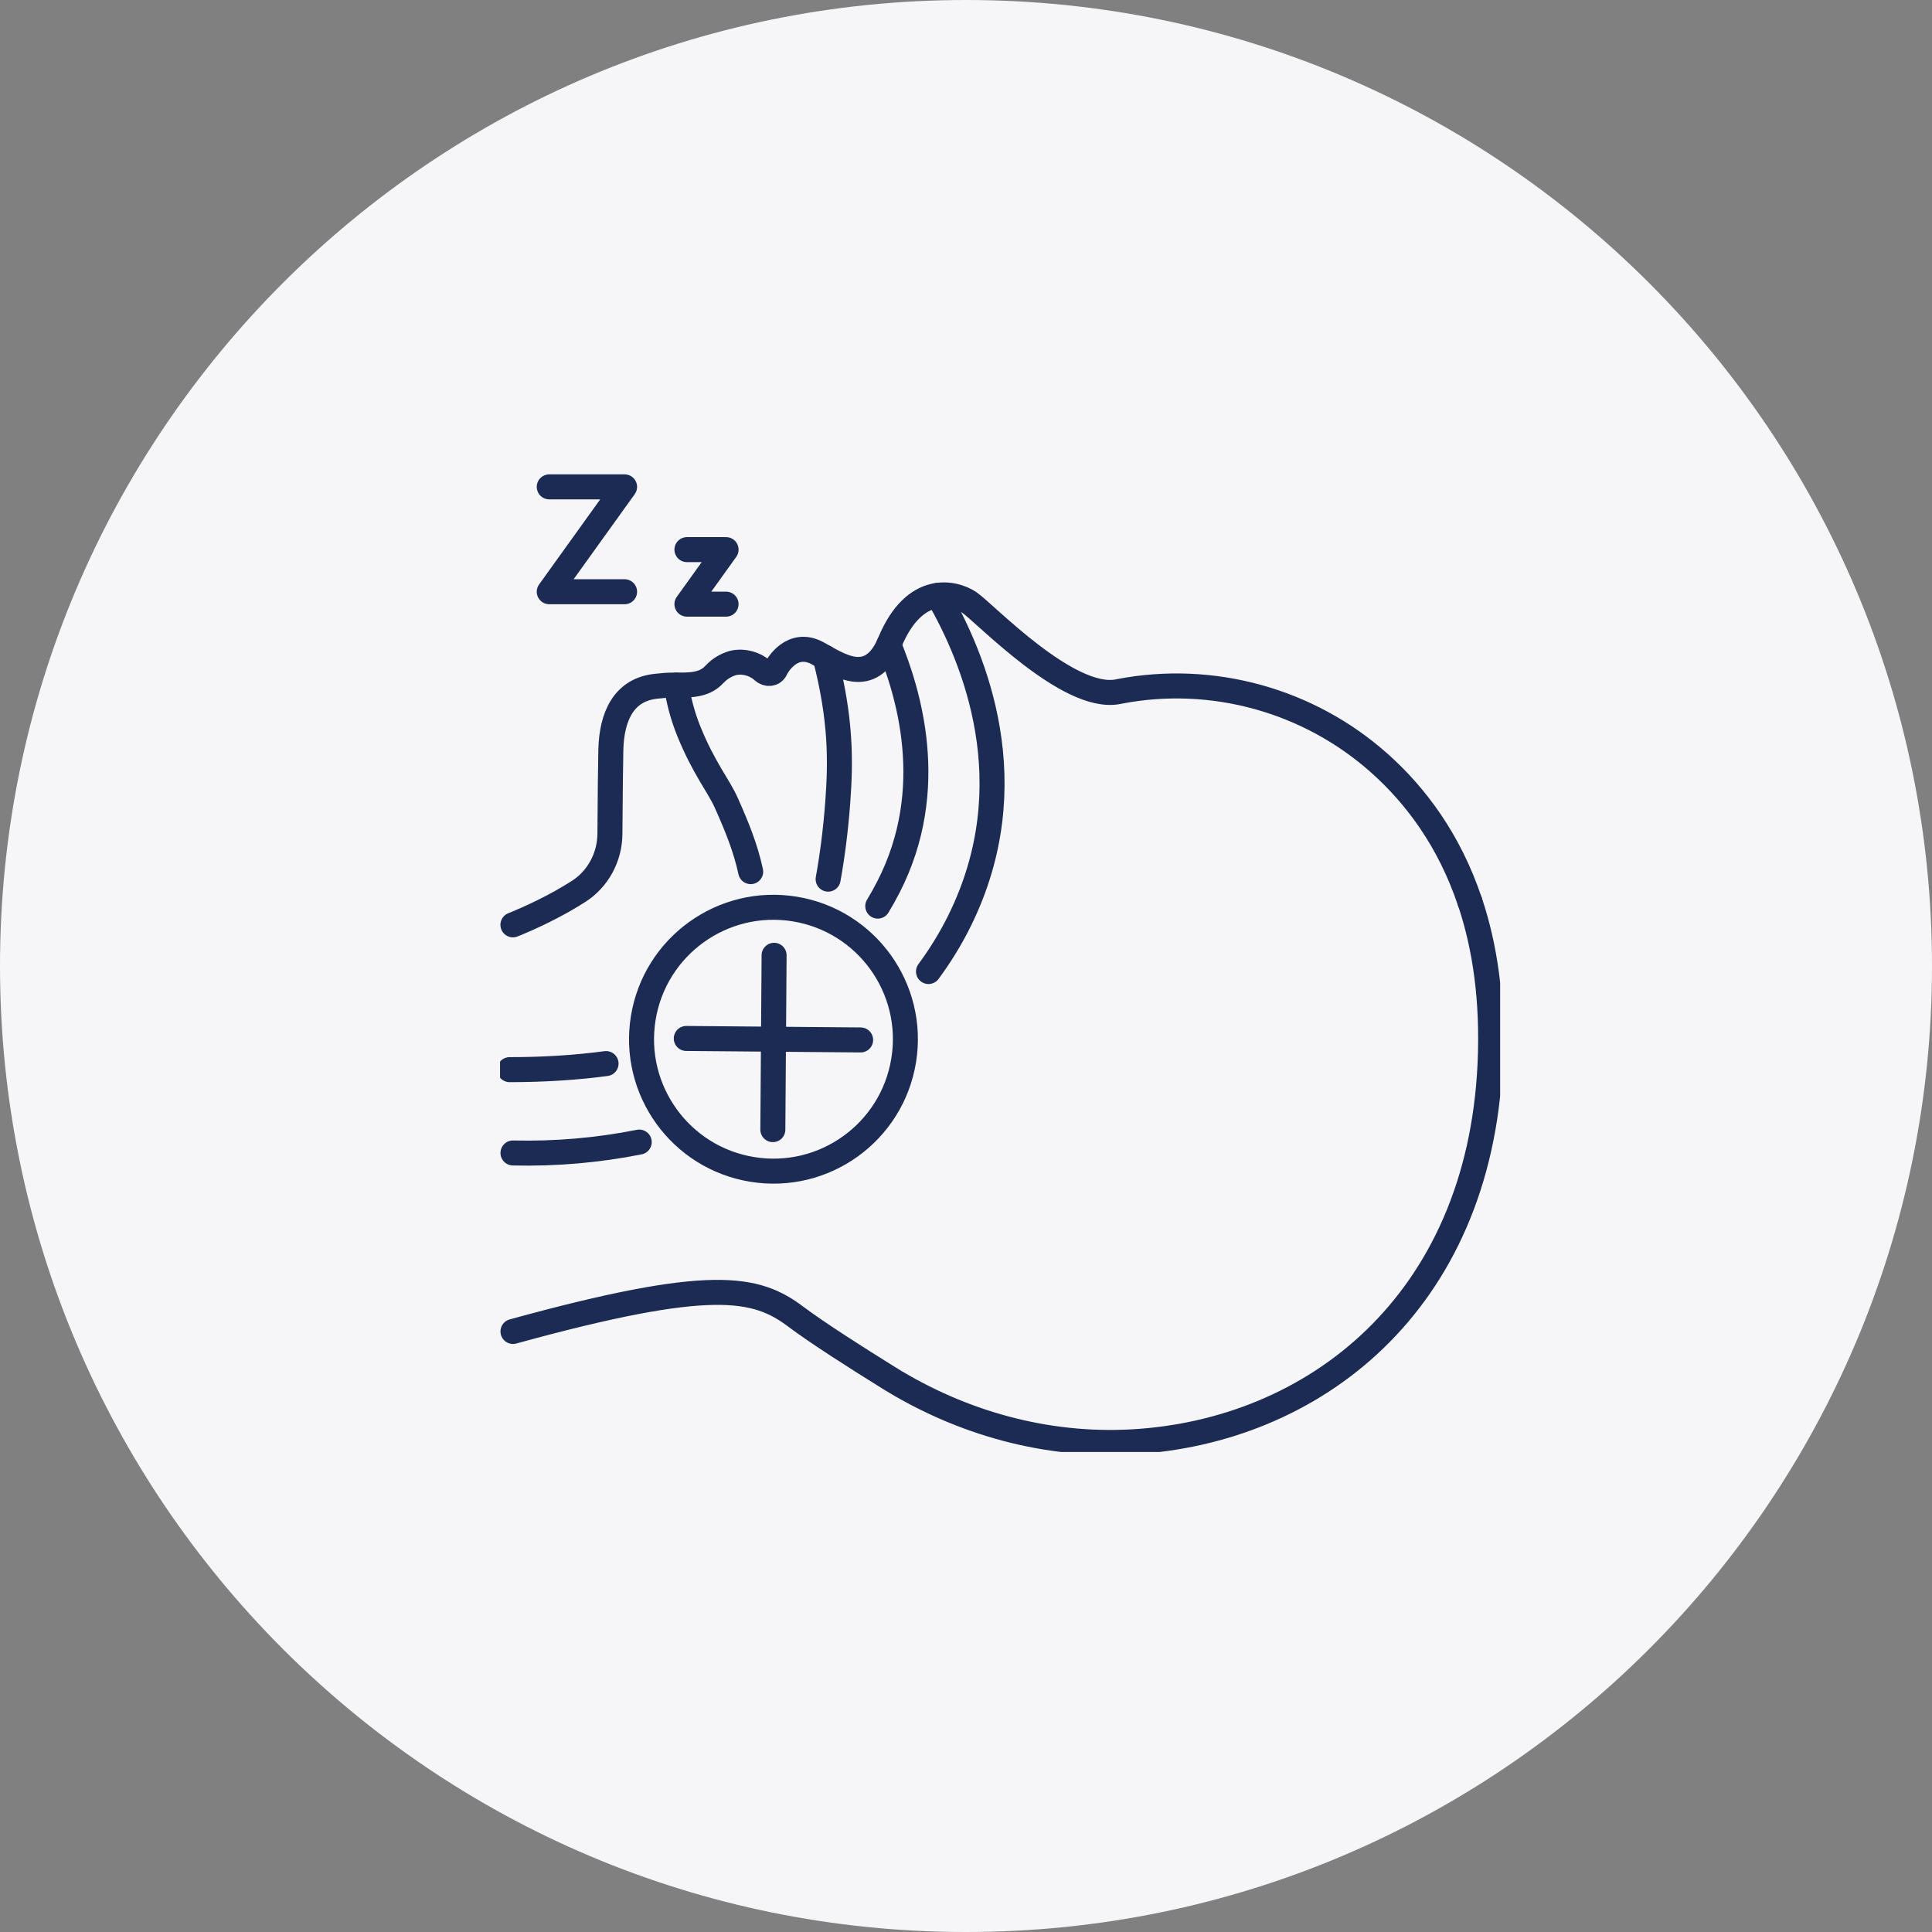 <svg width="85" height="85" viewBox="0 0 85 85" fill="none" xmlns="http://www.w3.org/2000/svg">
<rect x="0" y="0" width="85" height="85" fill="#808080" stroke="none"/>
<path d="M0 42.5C0 19.028 19.028 0 42.5 0C65.972 0 85 19.028 85 42.5C85 65.972 65.972 85 42.5 85C19.028 85 0 65.972 0 42.5Z" fill="#F6F6F9"></path>
<g clip-path="url(#clip0_1731_12247)">
<path d="M24.165 21.42H27.479L24.165 26.034H27.479" stroke="#1C2B54" stroke-width="1.1" stroke-linecap="round" stroke-linejoin="round"></path>
<path d="M30.222 24.181H31.944L30.222 26.58H31.944" stroke="#1C2B54" stroke-width="1.1" stroke-linecap="round" stroke-linejoin="round"></path>
<path d="M41.259 26.193C42.844 28.933 45.196 34.481 42.215 40.511C41.828 41.294 41.37 42.039 40.85 42.743" stroke="#1C2B54" stroke-width="1.1" stroke-linecap="round" stroke-linejoin="round"></path>
<path d="M22.569 50.726C24.44 50.771 26.312 50.608 28.123 50.247" stroke="#1C2B54" stroke-width="1.1" stroke-linecap="round" stroke-linejoin="round"></path>
<path d="M22.569 58.579C31.298 56.178 33.261 56.615 35.007 57.925C35.967 58.647 37.722 59.763 39.107 60.623C42.302 62.605 46.019 63.64 49.775 63.437C57.77 63.007 65.075 57.372 65.557 46.797C65.684 43.978 65.329 41.629 64.671 39.673" stroke="#1C2B54" stroke-width="1.1" stroke-linecap="round" stroke-linejoin="round"></path>
<path d="M64.669 39.672C63.759 36.952 62.27 34.989 60.695 33.584C57.587 30.809 53.34 29.632 49.252 30.418C49.233 30.422 49.209 30.426 49.189 30.431C47.008 30.867 43.298 26.939 42.643 26.504C41.988 26.067 40.244 25.631 39.153 28.248C38.303 30.285 36.873 29.229 35.974 28.742C34.858 28.136 34.196 29.281 34.126 29.44C34.023 29.67 33.745 29.687 33.56 29.514C33.208 29.183 32.608 29.034 32.143 29.202C31.811 29.321 31.587 29.504 31.426 29.675C30.959 30.183 30.286 30.139 29.599 30.142C29.287 30.144 29.247 30.156 28.899 30.189C27.44 30.322 26.91 31.522 26.875 32.986C26.86 33.597 26.844 35.07 26.834 36.683C26.828 37.706 26.316 38.668 25.453 39.22C25.197 39.383 24.939 39.536 24.689 39.677C23.56 40.306 22.566 40.689 22.566 40.689" stroke="#1C2B54" stroke-width="1.1" stroke-linecap="round" stroke-linejoin="round"></path>
<path d="M36.305 28.928C37.005 31.653 36.993 33.479 36.857 35.304C36.763 36.559 36.615 37.682 36.434 38.679" stroke="#1C2B54" stroke-width="1.1" stroke-linecap="round" stroke-linejoin="round"></path>
<path d="M39.103 28.359C39.94 30.413 41.311 34.686 39.088 39.022C38.941 39.311 38.783 39.593 38.618 39.865" stroke="#1C2B54" stroke-width="1.1" stroke-linecap="round" stroke-linejoin="round"></path>
<path d="M22.42 47.06C23.919 47.06 25.335 46.971 26.664 46.793" stroke="#1C2B54" stroke-width="1.1" stroke-linecap="round" stroke-linejoin="round"></path>
<path d="M29.757 30.143C29.852 30.791 30.024 31.477 30.308 32.178C30.964 33.796 31.612 34.562 31.945 35.304C32.436 36.397 32.806 37.327 33.027 38.348" stroke="#1C2B54" stroke-width="1.1" stroke-linecap="round" stroke-linejoin="round"></path>
<path d="M39.758 46.651C40.272 43.487 38.123 40.506 34.959 39.992C31.795 39.479 28.814 41.627 28.3 44.791C27.787 47.956 29.935 50.937 33.099 51.45C36.263 51.964 39.245 49.815 39.758 46.651Z" stroke="#1C2B54" stroke-width="1.1" stroke-linecap="round" stroke-linejoin="round"></path>
<path d="M37.864 45.753L30.193 45.688" stroke="#1C2B54" stroke-width="1.1" stroke-linecap="round" stroke-linejoin="round"></path>
<path d="M34.057 42.029L34.002 49.699" stroke="#1C2B54" stroke-width="1.1" stroke-linecap="round" stroke-linejoin="round"></path>
</g>
<defs>
<clipPath id="clip0_1731_12247">
<rect width="44" height="43.881" fill="white" transform="translate(22 20)"></rect>
</clipPath>
</defs>
</svg>
